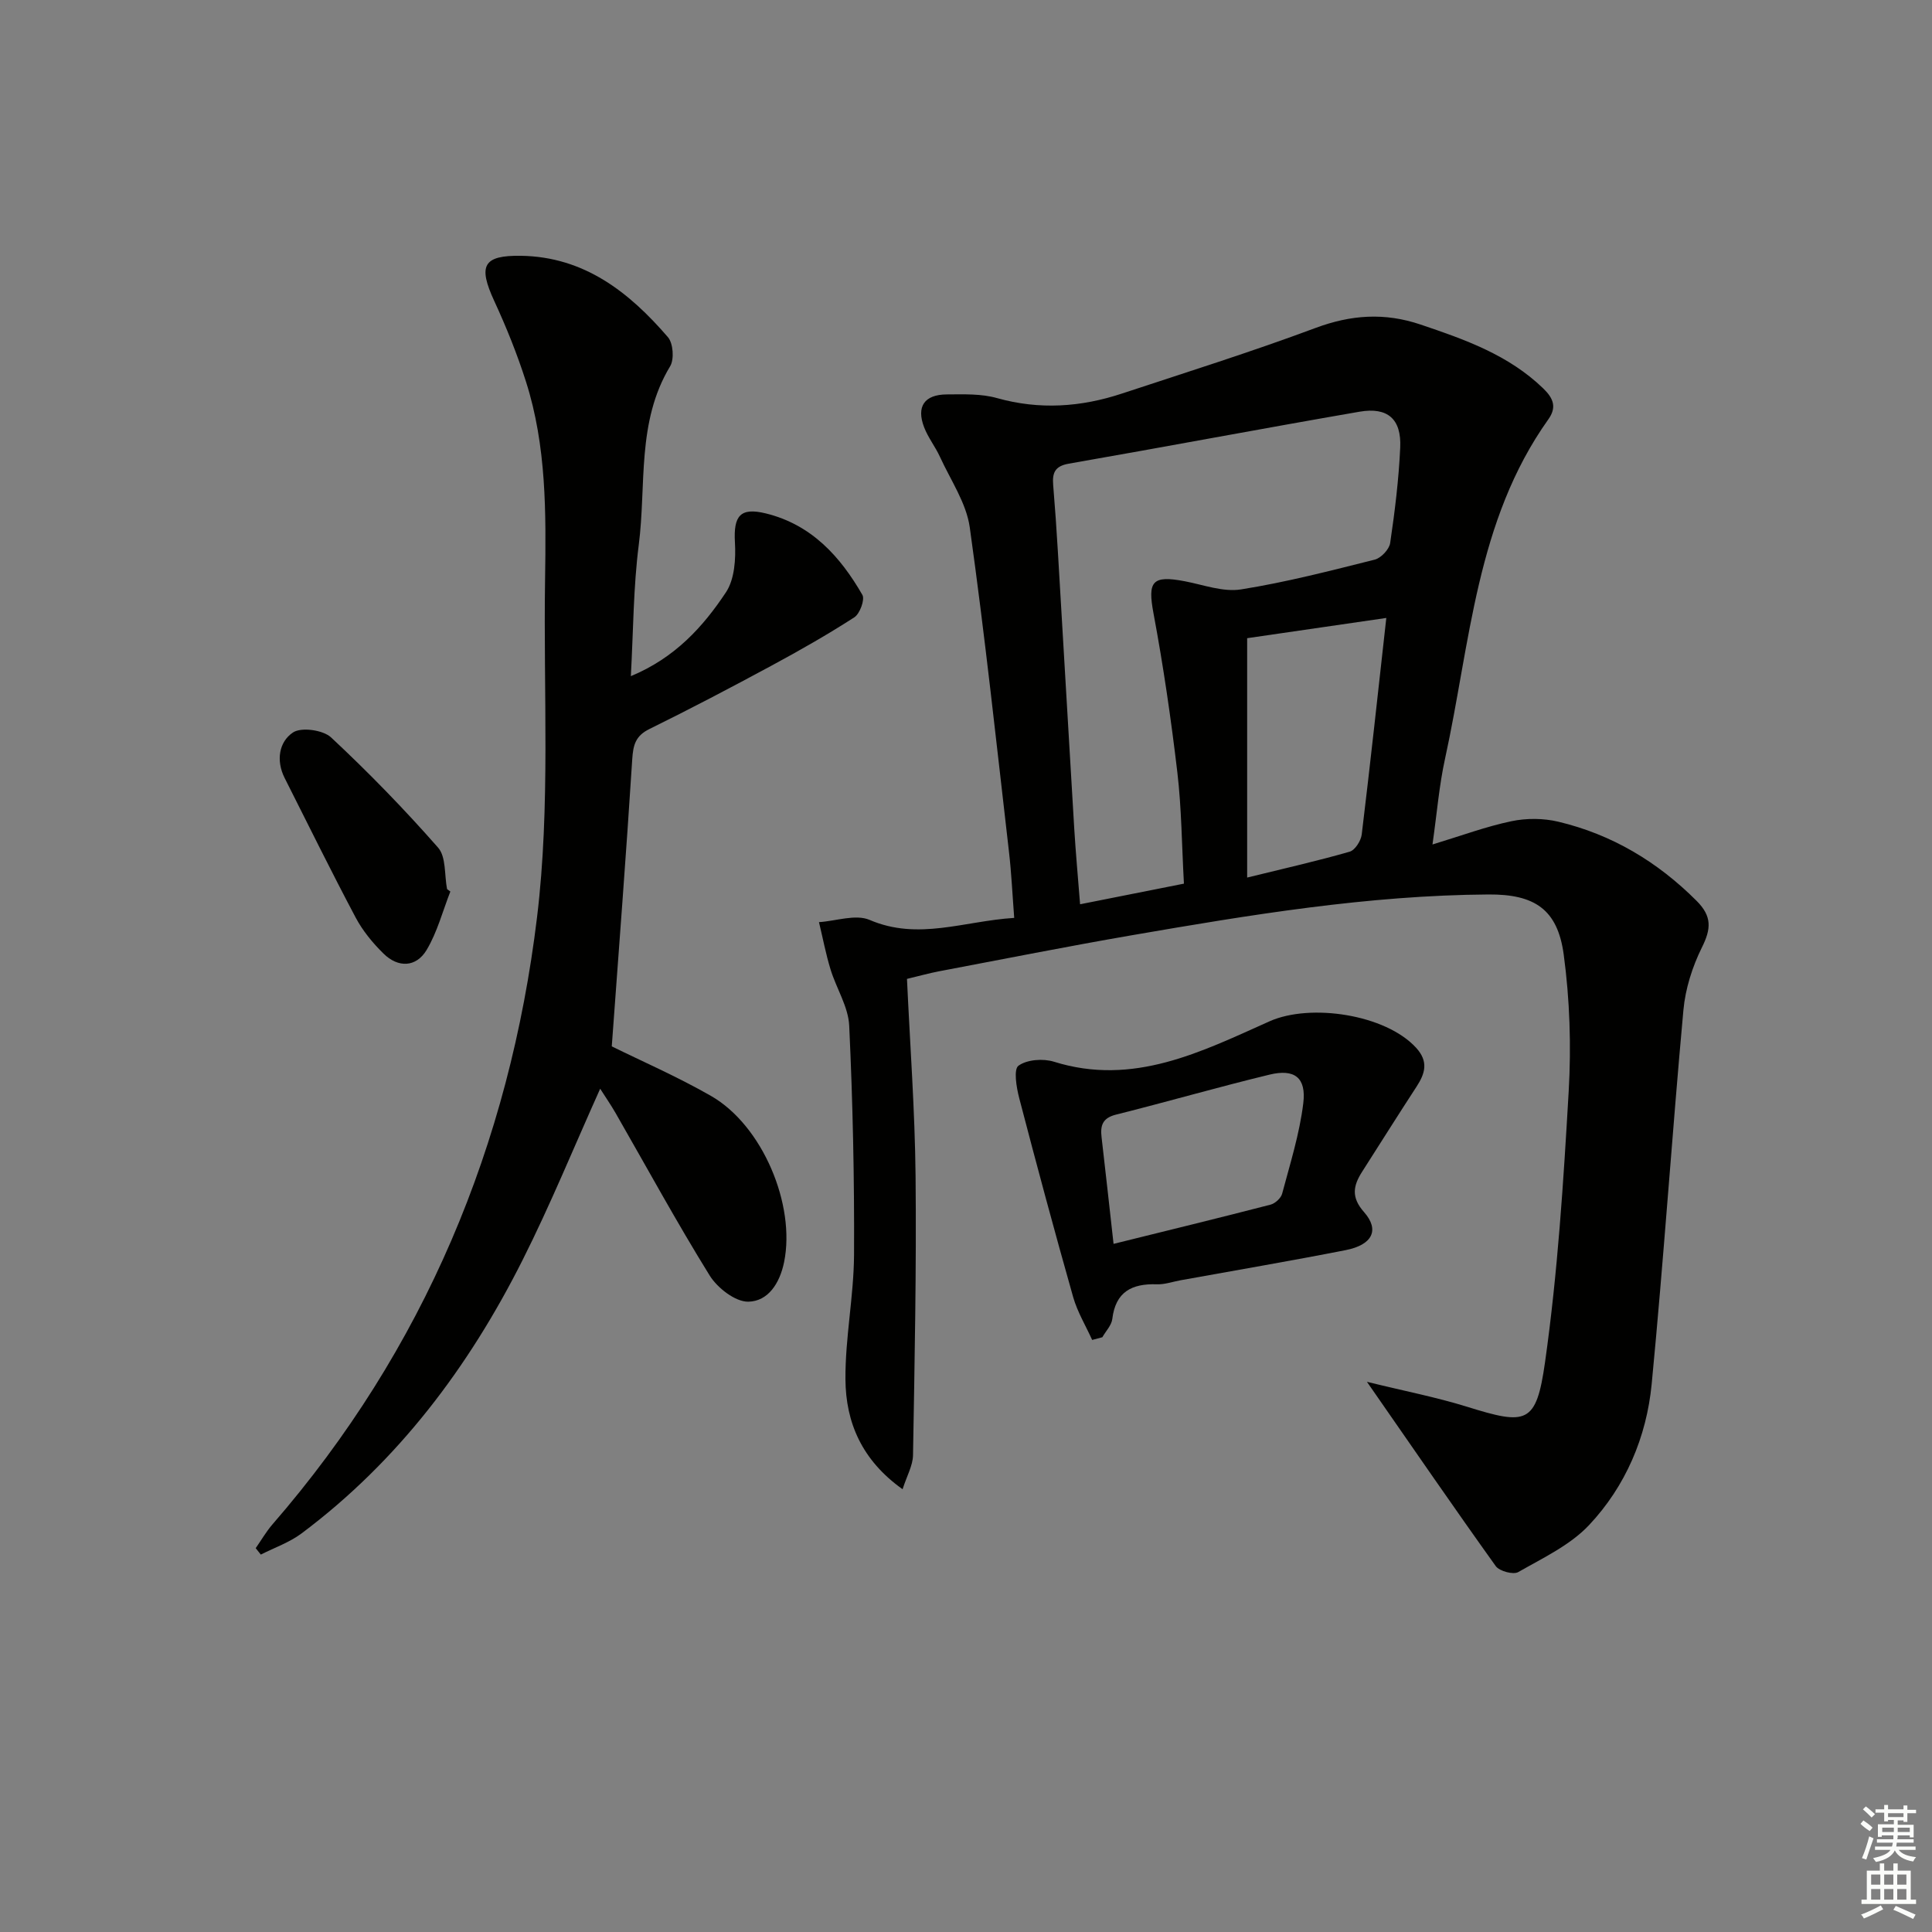<svg enable-background="new 0 0 400 400" viewBox="0 0 400 400" xmlns="http://www.w3.org/2000/svg"><rect x="0" y="0" width="400" height="400" fill="#808080" stroke="none"/><g fill="#010100"><path d="m283.01 286.09c7.68 1.89 14.31 3.17 20.72 5.16 12.35 3.85 14.34 3.64 16.16-9.27 2.62-18.54 3.81-37.31 4.89-56.03.54-9.4.23-19-1.03-28.32-1.27-9.37-6.03-12.51-15.6-12.44-24.86.17-49.28 4.21-73.68 8.42-13.4 2.31-26.75 4.97-40.12 7.5-1.93.37-3.83.9-6.57 1.56.63 13.65 1.64 27.23 1.78 40.82.19 19.27-.2 38.54-.53 57.81-.04 2.13-1.27 4.25-2.16 7.03-8.45-6.01-11.77-13.85-11.83-22.75-.06-8.6 1.73-17.2 1.78-25.81.08-15.8-.26-31.62-1-47.4-.18-3.94-2.67-7.74-3.87-11.68-.98-3.2-1.6-6.51-2.39-9.77 3.53-.23 7.59-1.7 10.49-.46 10.06 4.32 19.55.23 29.93-.42-.37-4.81-.57-9.26-1.08-13.66-2.59-22.41-4.99-44.85-8.12-67.19-.71-5.05-3.96-9.77-6.16-14.58-.96-2.11-2.47-4-3.29-6.15-1.65-4.28.05-6.77 4.68-6.8 3.48-.02 7.13-.17 10.41.76 8.8 2.47 17.37 1.87 25.87-.94 13.39-4.42 26.85-8.65 40.05-13.57 7.37-2.75 14.33-3.23 21.76-.72 9.19 3.1 18.23 6.28 25.42 13.24 2.14 2.07 2.81 3.92 1.04 6.4-14.98 21.04-16.13 46.31-21.39 70.3-1.2 5.46-1.65 11.09-2.59 17.71 6.06-1.84 11.13-3.73 16.36-4.82 3.11-.65 6.62-.63 9.71.11 11.08 2.64 20.51 8.28 28.6 16.37 3.23 3.22 3.03 5.81 1.11 9.66-1.98 4-3.43 8.56-3.83 12.99-2.36 25.79-4.08 51.65-6.57 77.42-1.06 10.95-5.39 21.13-12.95 29.17-3.93 4.18-9.57 6.82-14.67 9.74-1.03.59-3.9-.18-4.66-1.23-8.67-12.11-17.1-24.39-26.67-38.16zm-37.89-103.14c-.45-8.12-.49-15.62-1.36-23.02-1.3-11.02-2.9-22.03-4.94-32.94-1.24-6.63-.3-7.95 6.51-6.64 3.86.74 7.92 2.27 11.61 1.68 9.32-1.48 18.5-3.86 27.67-6.16 1.32-.33 3.02-2.13 3.21-3.45.97-6.55 1.78-13.16 2.08-19.77.27-5.89-2.59-8.42-8.43-7.41-20.09 3.47-40.12 7.26-60.2 10.76-2.92.51-3.42 1.95-3.22 4.42.38 4.63.71 9.27.98 13.91 1.14 19.07 2.23 38.14 3.38 57.21.31 5.06.77 10.1 1.21 15.68 7.33-1.45 14.12-2.8 21.5-4.27zm41.9-55.01c-10.25 1.49-19.85 2.89-28.81 4.19v49.56c7.83-1.92 14.59-3.45 21.23-5.36 1.11-.32 2.33-2.25 2.49-3.55 1.78-14.65 3.36-29.32 5.09-44.84z"/><path d="m126.66 216.64c6.03 2.98 13.5 6.23 20.53 10.25 10.71 6.13 17.56 22.6 15.15 34.41-.9 4.41-3.32 8.12-7.4 8.2-2.69.05-6.4-2.83-8.01-5.42-6.82-11-13.02-22.39-19.47-33.62-.97-1.69-2.09-3.3-3.2-5.05-5.44 12.09-10.3 24.02-16.08 35.5-11.13 22.11-25.74 41.59-45.75 56.57-2.5 1.87-5.6 2.94-8.43 4.38-.35-.44-.71-.89-1.06-1.33 1.16-1.66 2.18-3.44 3.5-4.96 31.4-36.17 49.06-78.66 54.75-125.68 2.79-23.02 1.3-46.56 1.66-69.86.21-13.82.31-27.68-3.96-41.04-1.81-5.67-4.05-11.24-6.55-16.65-3.4-7.37-2.33-9.5 5.56-9.38 13.08.21 22.38 7.55 30.39 16.85 1.09 1.27 1.33 4.58.45 6.03-6.97 11.53-4.9 24.58-6.49 36.96-1.13 8.82-1.12 17.79-1.64 27.19 9.15-3.8 14.94-10.21 19.69-17.36 1.79-2.7 2.06-6.89 1.86-10.33-.32-5.54 1.11-7.3 6.41-6 9.44 2.32 15.39 8.9 19.98 16.87.55.96-.53 3.9-1.67 4.64-5.57 3.59-11.35 6.88-17.19 10.03-8.34 4.5-16.73 8.91-25.23 13.09-2.89 1.42-3.37 3.31-3.56 6.25-1.25 19.67-2.77 39.33-4.24 59.46z"/><path d="m226.12 277.42c-1.33-2.95-3.05-5.78-3.93-8.86-3.88-13.69-7.58-27.43-11.17-41.2-.58-2.22-1.2-5.97-.15-6.72 1.77-1.28 5.11-1.52 7.35-.82 16.42 5.14 30.53-2.07 44.63-8.37 8.42-3.76 24-1.46 30.35 5.49 2.59 2.84 1.87 5.29.08 8.04-3.81 5.84-7.52 11.75-11.27 17.62-1.84 2.88-2.32 5.28.4 8.35 3.27 3.71 1.73 6.78-3.78 7.87-11.38 2.24-22.82 4.18-34.23 6.25-1.63.3-3.28.89-4.9.83-5.16-.17-8.54 1.55-9.21 7.18-.16 1.32-1.35 2.52-2.06 3.78-.7.19-1.41.38-2.11.56zm4.43-19.89c11.3-2.8 21.92-5.38 32.5-8.12.96-.25 2.15-1.34 2.4-2.26 1.65-6.2 3.61-12.4 4.38-18.73.65-5.32-1.81-7.18-6.98-5.93-10.64 2.57-21.17 5.62-31.79 8.28-2.81.7-3.28 2.26-2.99 4.7.83 7.08 1.59 14.16 2.48 22.06z"/><path d="m93.24 184.58c-1.59 4.06-2.71 8.42-4.92 12.11-2.16 3.6-5.89 3.73-8.92.74-2.23-2.19-4.31-4.72-5.77-7.47-5.06-9.54-9.83-19.24-14.7-28.89-1.81-3.59-1.18-7.48 1.73-9.42 1.72-1.15 6.24-.52 7.89 1.03 7.75 7.23 15.16 14.85 22.15 22.81 1.69 1.92 1.29 5.68 1.86 8.59.22.17.45.33.68.5z"/></g><path d="m385.2 377.6.6-.7c.6.4 1.3.9 1.9 1.5l-.6.7c-.8-.5-1.4-1-1.9-1.5zm.3 7.1c.6-1.4 1.1-2.9 1.5-4.5.3.1.6.3.9.4-.5 1.4-1 2.9-1.5 4.4zm.2-10.1.6-.6c.7.5 1.3 1.1 1.9 1.6l-.7.7c-.6-.6-1.2-1.2-1.8-1.7zm8.4-.8h.8v.9h1.8v.7h-1.8v1.8h-.8v-.3h-1.2v.9h3.3v2.6h-.8v-.4h-2.5c0 .3 0 .6-.1.8h3.4v.7h-3.5c0 .3-.1.6-.1.8h4v.7h-3.5c.7.9 1.9 1.3 3.6 1.5-.2.2-.4.5-.6.9-1.9-.3-3.2-1.1-3.8-2.3-.5 1.1-1.8 2-3.9 2.4-.2-.3-.4-.5-.6-.8 1.9-.4 3.1-.9 3.6-1.7h-3.2v-.7h3.5c.1-.2.1-.5.2-.8h-3.3v-.7h3.4c0-.2 0-.5 0-.8h-2.4v.3h-.8v-2.6h3.3v-.9h-1.2v.3h-.8v-1.8h-1.8v-.7h1.8v-.9h.8v.9h3.2zm-4.4 5.5h2.4c0-.3 0-.6 0-.9h-2.4zm1.2-3.1h3.2v-.8h-3.2zm4.4 2.2h-2.4v.9h2.5v-.9z" fill="#fbfcfa"/><path d="m389.2 385.8h.9v1.5h1.9v-1.5h.9v1.5h2.7v6h1.1v.9h-11.3v-.9h1.1v-6h2.7zm.2 8.7.5.8c-1.2.6-2.5 1.3-4 1.9-.2-.3-.3-.6-.6-.8 1.6-.6 3-1.3 4.1-1.9zm-2-4.3h1.9v-2.1h-1.9zm0 3.1h1.9v-2.2h-1.9zm2.7-3.1h1.9v-2.1h-1.9zm0 3.1h1.9v-2.2h-1.9zm2.4 1.3c1.4.6 2.7 1.2 4.1 1.8l-.5.9c-1.5-.7-2.8-1.4-4.1-1.9zm2.2-6.5h-1.9v2.1h1.9zm-1.9 5.2h1.9v-2.2h-1.9z" fill="#fbfcfa"/></svg>